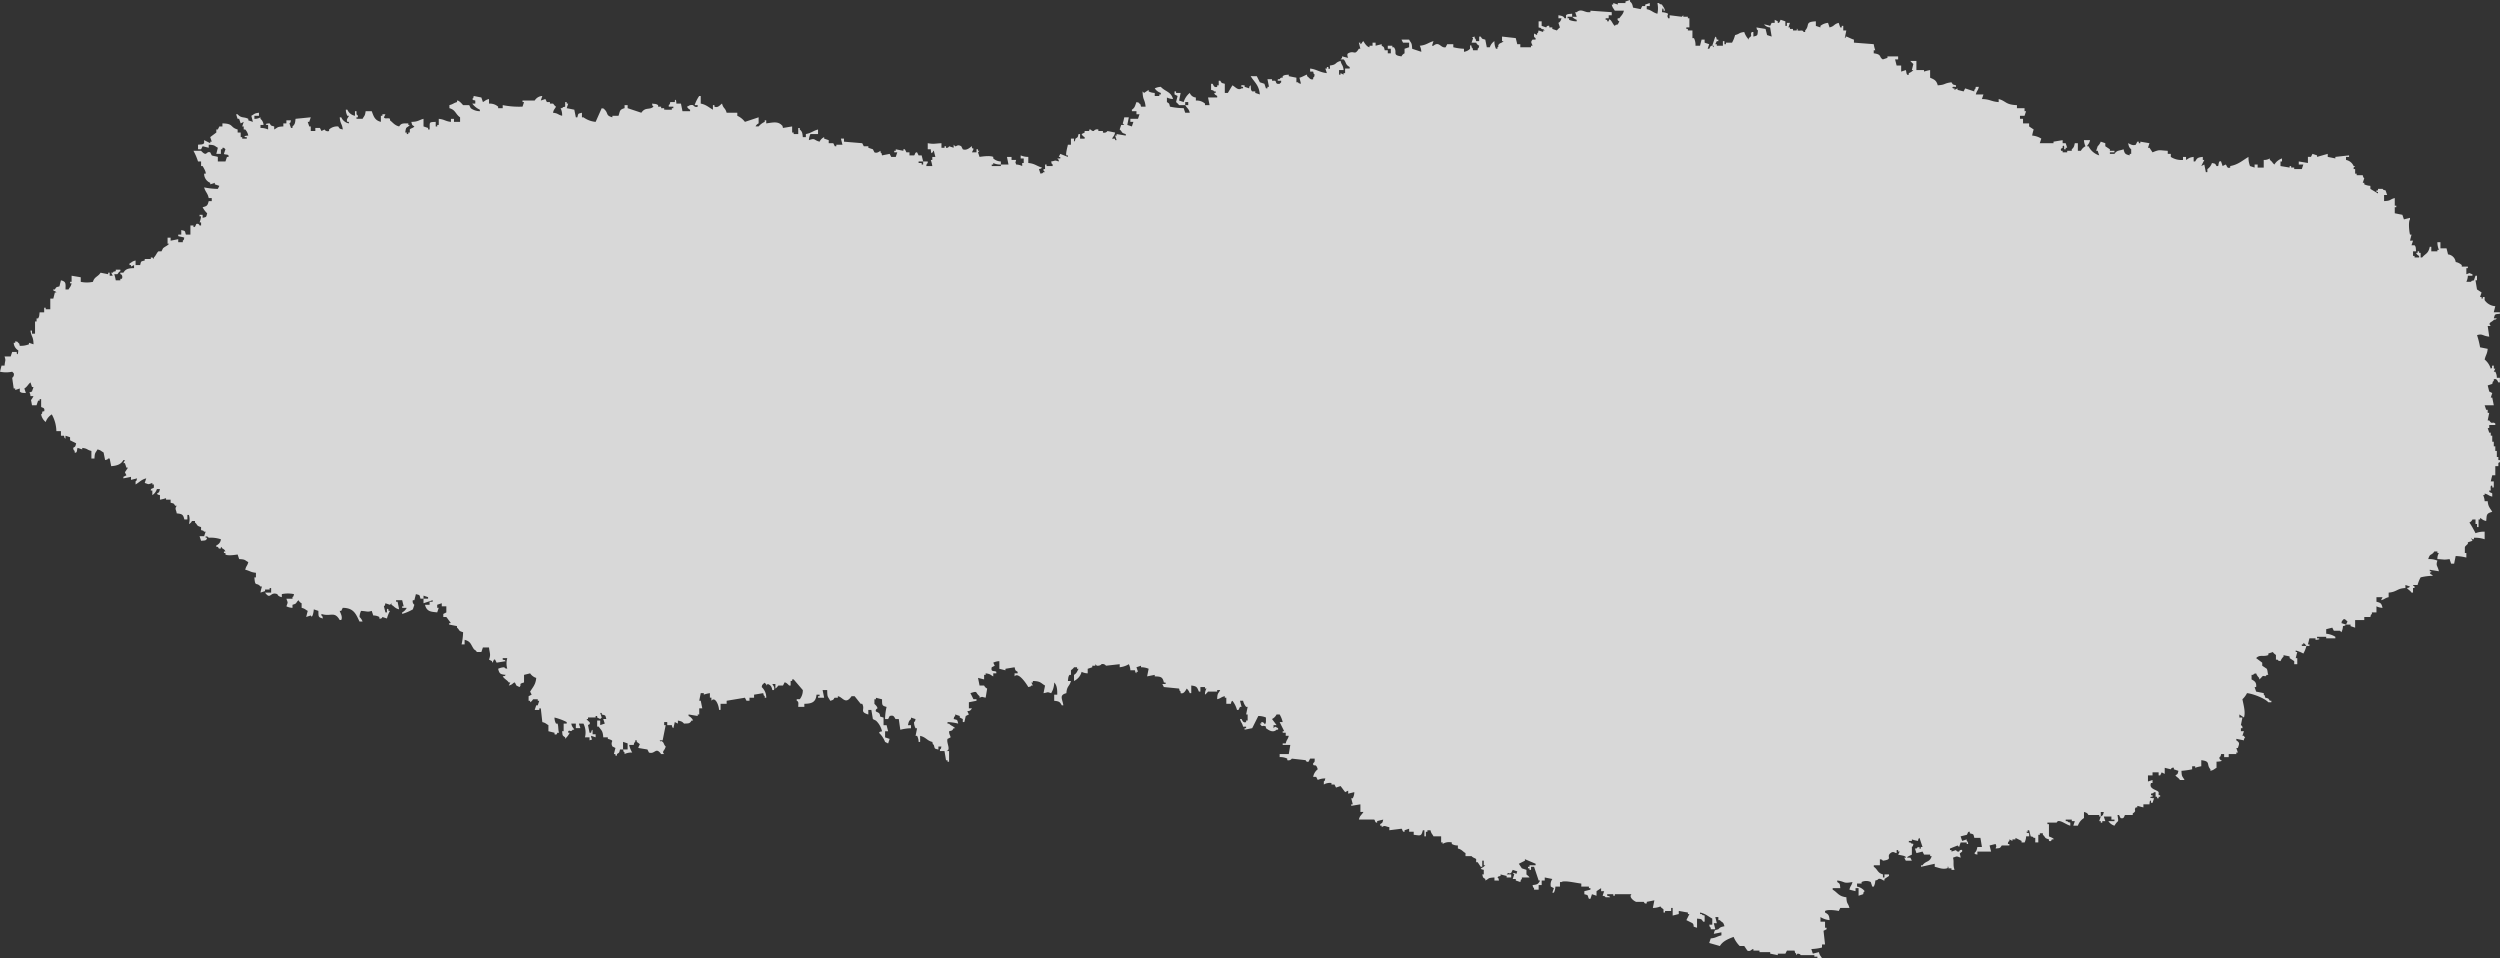 <svg xmlns="http://www.w3.org/2000/svg" xmlns:xlink="http://www.w3.org/1999/xlink" width="725.699" height="278.148" viewBox="0 0 725.699 278.148">
  <rect x="0" y="0" width="725.699" height="278.148" fill="#333333" stroke="none"/>
  <defs>
    <clipPath id="clip-path">
      <rect id="長方形_106" data-name="長方形 106" width="725.699" height="278.148" fill="none"/>
    </clipPath>
  </defs>
  <g id="グループ_202" data-name="グループ 202" opacity="0.949">
    <g id="グループ_192" data-name="グループ 192" clip-path="url(#clip-path)">
      <g id="グループ_191" data-name="グループ 191">
        <g id="グループ_190" data-name="グループ 190" clip-path="url(#clip-path)">
          <g id="グループ_189" data-name="グループ 189" opacity="0.85">
            <g id="グループ_188" data-name="グループ 188">
              <g id="グループ_187" data-name="グループ 187" clip-path="url(#clip-path)">
                <path id="パス_1457" data-name="パス 1457" d="M200.319,31.839v.441h-2.21q-.221-1.1-.443-2.21h-1.326s-.044-1.71-.441-.885v.443H194.57c-.265.883.061.38-.441.883v.443h1.326V31.4h-.441v.443H192.8V31.4h-.885v-.441h-.883v-.443c-.607-.4-.773-.321-1.769-.441.265.883-.061.38.441.885-1.21,1.086-2.334-.013-3.536,1.769l-3.98-1.328v-.885H181.3V31.4c-1.561.441-1.261.849-1.769,2.213h-1.769v.441c-1.986-.534-1.126-1.114-2.21-2.21-.5-.5,0-.189-.885-.443L172.9,35.377a7.1,7.1,0,0,1-3.536-1.328h-.443V32.723c-1.2.336-1.006.105-1.326,1.326h-.443l-.441-2.21q-1.106-.221-2.21-.443l.441-1.326H164.5v-.441h-.443v1.326c-.883.267-.38-.061-.885.441h-.441a4.557,4.557,0,0,1,.441,2.213c-1.311-.336-1.086-.717-2.652-.885.271-1.072.466-.973.883-1.769-.5-.282-.654-.735-.883-.885h-.887v-.441h-.883l-.443-.885-1.326.441.441-1.326a2.71,2.71,0,0,0-2.21,1.326h-3.536v.443h.441q-.221.662-.441,1.326a24.133,24.133,0,0,1-5.749-.443V31.4H144.6v-.441a3.718,3.718,0,0,0-2.652-.885V28.744c-1.074.271-.973.466-1.769.885-.147-.443-.294-.885-.443-1.328l-2.211-.441c-.267.883.061.38-.441.885.5.5,0,.189.885.441v.885h-.885a5.629,5.629,0,0,0,2.21,1.769v.441a4.524,4.524,0,0,1-2.654-.885q-.221-.441-.441-.885H134.43c-.078-.038-1.143-1.439-1.769-1.326v.443c-1.164.353-1.03.578-2.21.883V31.4c1.82.49,1.78,1.778,3.1,2.654v1.328h-1.769v-.885h-.885v.885c-1.7-.2-1.826-.723-3.536-.885V36.26h-.443V36.7h-.441V35.377c-2.143.082-1.664.08-1.769,2.21h-.441v-.443l-1.328-.441v-2.21c-1.42.366-1.521.859-3.536.885.284,1.046.124.828.883,1.326-.429.544-.973.466-1.326.885v.885h-.441v.441h-.443v-.441h-.441c.258-2.03.42-1.1,1.326-2.213h-.441v-.441c-1.607,0-2.026-.071-2.654.885-1.322-.324-1.74-1.051-2.654-1.769v-.441c-.647-.4-1.406.193-1.767-.443l.441-.883h-.885v.441h-.441v1.769c-1.757-.439-2.074-1.54-2.654-3.1h-1.769c-.172,1.429-.4,1.292-.885,2.213h-1.769v-.443h.443c-.151-.918-.034-.408-.443-.883V32.28h-.441v1.328a2.984,2.984,0,0,1-2.21-1.769h-.443a3.677,3.677,0,0,0,.443,1.769h.441c-.042.448-.9.929-.441,1.769h.441v.441a2.979,2.979,0,0,1-2.21-1.769h-.443c.139,1.967.681,1.776.885,3.538-1.046-.286-.828-.126-1.326-.885a3.511,3.511,0,0,0-2.654.885v.441a1.1,1.1,0,0,1-1.326-.441l-.885.441q-.221-.441-.441-.885H91.536v.885H90.21V36.7h-.443q-.221-.665-.441-1.326h.441c.149-.443.3-.885.443-1.328q-2.213.221-4.423.443c-.116,1.252-.181,1.612-.885,2.21v.441h-.441l-.441-1.326c.494-.5.187,0,.441-.885H83.135v.885H82.25V36.7c-1.906.1-1.5.273-2.654.885V36.7c-1.046-.286-.828-.124-1.326-.885,0,0-1.712.044-.885.441h.441v1.328a5.249,5.249,0,0,0-2.21-.443V36.26H76.5a2.447,2.447,0,0,0-.885-1.767v-.443a3.175,3.175,0,0,1-1.769.443v-.885h1.326v-.885c-1.427.172-1.29.4-2.21.885q.221.883.443,1.769c-.443-.149-.885-.3-1.328-.443v-.441c-1.326-.679-2.028-.092-3.1-1.326h-.441q.221.662.441,1.326h.441c.149.441.3.885.443,1.326l.885-.441q-.221.662-.443,1.326h.443v.885h.441a3.6,3.6,0,0,1,.885,1.769s-1.719.061-.885.441h.443v.443H70.309V39.8h-.441V38.472h-.885v-.885c-2.3-.653-1.084-1.71-4.421-1.769V36.7h-.885c-.147.294-.294.59-.443.885h-.441v.885q-.886.662-1.769,1.326.221.665.443,1.326h-.443v.443q-.886-.441-1.769-.885v.885c-.49.46-.851.34-1.769.441v1.326h.885c.147-.294.3-.588.443-.883l1.769.441v-.885c1.9.1,1.5.273,2.652.885q-.221.886-.441,1.769h1.326V43.335h.443v-.441H65l.441.441Q65.224,44,65,44.663c.273.364,1.6-.076,1.326.885h-.441q-.221.665-.443,1.326h-2.21V45.547c-.418-.17-1.4-.263-1.767-.443q-.224-.441-.443-.883c-1.294-.441-.853,1.477-2.654-.443H56.16a17.579,17.579,0,0,1,1.326,3.1h.885V48.2h.443c.187.313,1.063,1.727.885,2.21h-.443a2.814,2.814,0,0,0,1.769,2.654v.441l1.326-.441v.441c.443.147.885.294,1.328.443q-.221.441-.443.883a20.31,20.31,0,0,1-3.98-.441c.368,1.393,1.017,1.6,1.328,3.1h.885v.885h-.885c-.321,1.275-.475,1.467-1.769,1.769a6.1,6.1,0,0,0,1.326,1.767c-.336,1.2-.105,1.009-1.326,1.328v-.885h-.885v.441h.441a7.368,7.368,0,0,1-.441,1.769h.441v.885h-.441A.67.67,0,0,0,57.044,65c-.258.105-.248,1.1-.885.885v-.443h-.885V68.1H53.949c-.338-1.2-.105-1.006-1.328-1.326V68.1h-.883v.441c.922.261,1.091.187,1.767.443-.265.883.061.38-.441.885v.441H51.739v-.885l-2.213.443v-.885h-.885v1.769h.443c-.481.593-1.215.811-1.769,1.326q-.221.441-.441.885H45.99c-.454.338-.784,1.338-1.328,1.769v.441l-.441-.441h-.443v.441H42.01v.441c-1.2.338-1.006.107-1.328,1.328H39.356V75.616c-1.074.273-.973.469-1.769.885v.443h.441v.443c.3-.149.59-.3.887-.443v.885c-1.738.048-2.429.25-3.1,1.326h-.883V79.6c.519,0,.727.811.441,1.326h-.441v.441H33.607a13.142,13.142,0,0,0-.441-1.767h.885c.422-.387.282-.578.885-.885V78.27H33.607v.443c-.9.258-.385-.105-.885.441h-.441l.441.885h-.885v-.885H31.4V79.6q-1.106-.224-2.21-.443c-.731,1.2-1.78,1.13-2.213,2.654a8.6,8.6,0,0,1-3.536,0V80.482q-1.327-.224-2.654-.443v1.769h-.441v.441h.441c-.271,1.074-.466.973-.885,1.769h-.885c.029-1.83.177-2.263-1.326-2.654q-.221.886-.443,1.769c-1.046.286-.828.124-1.326.885h-.441c-.267.454.742.427.885.885h-.443l-.441,1.769h-.885v3.1H13.265v-.443h-.441v1.328H11.5c-.139,1-.044,1.151-.441,1.769h-.441v.885H10.17v3.536H9.285v-.885H8.844c.261,1.918.84,1.624.885,3.98L8.4,99.5v.441a6.329,6.329,0,0,1-2.652.443c-.267-.883.061-.38-.443-.885s0-.189-.885-.441V99.5H3.98a2.71,2.71,0,0,0,1.326,2.21s-.042,1.713-.441.885v-.443H3.536q-.221.665-.441,1.328H1.326c.427,1.368.151.9,0,2.654H.441L0,107.9a8.563,8.563,0,0,0,3.536,0l.443.443a1.168,1.168,0,0,1-.443,1.326q.221,1.548.443,3.1h.441v.443c.443-.147.885-.294,1.328-.443v.885c.445.464.878.366,1.767.443l-.441-1.328c.853-.508,1.055-1.181,1.769-1.767l.441,1.326h.443c-.149.441-.3.885-.443,1.326-1.307.5-.492-.069-.441,1.328h.885c-.929,1.836-.79.338-.443,2.654h1.328l.441-1.328H11.5v-.441h.443v2.21c.16.368,1.183.071.885,1.326H12.38c-.374.815.158.374-.441.885a3.658,3.658,0,0,0,1.326,2.21,4.131,4.131,0,0,1,1.769-2.21,10.246,10.246,0,0,1,1.328,4.864h1.326v1.326h.885c.265.885-.061.38.441.885v-.885c.443.149.885.3,1.328.443v.885q.883.441,1.767.885c-.284,1.046-.124.828-.885,1.326.267.883-.061.38.443.885v.441c.864.382.607-1.095.885-1.326.441.147.885.294,1.326.443v-.443c1.7.219,1.231.544,2.654.885v2.21h.885c.1-1.9.273-1.5.885-2.652,1.072.271.973.466,1.769.883q.221,1.106.441,2.21c.883-.265.38.063.885-.441h.441q.221,1.106.443,2.21c1.79-.139,2.832-.542,3.536-1.769h.443c-.147.3-.3.59-.443.887h.443q.221.662.441,1.326h.443l-.885,1.326.441.885c-.294.149-.588.294-.885.443v.441l2.21-.441v.883l1.769-.441c-.265.883.063.38-.441.885v.885c1.1-.614,1.691-1.441,3.1-1.769l-.441,1.326c1.3.452.9.477,2.21,0v.443h.441v.885c-.139.332-.985.179-.885.885h.443v1.326a3.276,3.276,0,0,0,1.326-1.769h.885c-.286,1.046-.124.828-.885,1.328.5.494,0,.189.885.441v1.326A12.064,12.064,0,0,0,48.2,144.6v.441h1.326v.885c1.049.286.83.124,1.328.885H51.3c-.656.967-.172,1.017,0,2.213,1.612.158,1.885.345,2.21,1.767h.885v-1.326h.443a4.613,4.613,0,0,1,0,2.652,1.774,1.774,0,0,0,.885-.883H56.6v.441c.925.792.277.893,1.769,1.326v.885c.885.267.382-.061.885.443H59.7c-.147.443-.3.885-.443,1.326H57.929l.441,1.328c1.128-.128,1.488.057,1.769-.885H59.7v-.443c.883.267.38-.061.885.443a9.147,9.147,0,0,1,3.536.441,2.072,2.072,0,0,1-1.326,1.769v.441h.441c.324.292.019.622.885.443v-.443c.582.231-.04.046.443.443.561.37.542.286.883.885H65v.441h.441v.443c.756.473,3.156.044,3.538,0l.441,1.326c1.906.1,1.5.273,2.654.885-.3,1.2-.6,1-.885,2.21,1.349.3,1.53.744,3.1.885V167.6h-.443c.212,2.977.542,1.233,1.769,2.652h.441a9.533,9.533,0,0,0-.441,1.769c.441-.147.885-.294,1.326-.443v-.441h1.328v-.443h.441v1.328H76.943c1.647,2.257,1.444-.389,3.538.441.128.053.071.618,1.326.885v-.885a8.647,8.647,0,0,1,3.538,0c-.267.885.061.38-.443.885v.443H83.135c.45,1.3.475.9,0,2.21a4.3,4.3,0,0,0,1.767.441v-.883c1.519-.429.826-.567,1.769-1.328a1.762,1.762,0,0,0,.885.885v1.326c1.074.273.973.469,1.769.885q-.221.886-.443,1.769l1.328-.441c.427,1.088.834-.939.885-1.769l1.326.441c.044,1.689-.088,1.847,1.326,2.211-.265-.883.063-.378-.441-.883v-.443c2.685.918,3.749-.948,5.306,1.769h.443c.521-.931-.359-2.236-.443-2.654h.443q.221-.441.441-.885c3.246.013,3.849,1.874,4.864,3.982h.885a3.409,3.409,0,0,0-.885-1.328,4.672,4.672,0,0,1,.443-1.769c1.874.1,1.792.414,3.1,0l.441,1.328a3.669,3.669,0,0,1,1.769.441v.441a.65.65,0,0,0,.885-.441c.443.147.885.3,1.326.441a9.119,9.119,0,0,1,.885-2.211h-.441v-.441c-.693-.618-.366.817-.443.885h-.441L111.437,176c.494-.5.187,0,.441-.885.441.147.885.294,1.326.443l.443-.443v.443c.922.551.969,1.006,2.21,1.326q-.221-1.106-.443-2.21h-.441v-.443h1.769l.441,1.769h-.441v.441h1.326a2.97,2.97,0,0,1-1.326,1.328v.441a14.115,14.115,0,0,0,3.1-1.326q.221-.665.441-1.326a1.2,1.2,0,0,1-.441-1.328h.441q.224-.882.443-1.769c1.2.338,1.006.105,1.326,1.328h.885V172.9l1.328.441v.443h-1.328v1.326l2.654-.885v.443H124.7v.885h-1.326c.479,2.12,1.988,2.023,3.536,2.21.147-.443.3-.885.443-1.328h-.443v-.883c.443-.149.885-.3,1.328-.443V176h1.326v1.769l-.885.441v.885h.885q.662.886,1.326,1.769s-.9.011-.441.441l2.21.443v.441c.918.8.282.9,1.769,1.328a17.583,17.583,0,0,1-.443,3.536h.885v-1.326c1.8.456,1.752,1.328,2.654,2.654.206.3.586.3.885.883h1.326q.224-.662.443-1.326h1.769c.191,1.8.59,1.948,0,3.538l.883.441v.441c.548-.3.338-1.105.885-.883q.224.441.443.883c.885-.145,1.769-.294,2.652-.441-.5-.5.006-.187-.883-.441v-.443h1.326a5.507,5.507,0,0,0,0,3.1c-.883-.267-.38.061-.885-.443a4.672,4.672,0,0,0-1.769.443c.351,1.406.582,1.624,2.21,1.767-.5.5.006.189-.883.443.532.8,1.21.994,1.767,1.767h.443c-.147.3-.294.59-.443.887,1.189-.256,1.16-.847,1.769-.887.147.3.3.59.443.887.294.145.588.294.885.441.809-.767-.49-.851,1.326-1.328V195.9l1.769-.441a3.276,3.276,0,0,0,1.769,1.326c-.137,1.925-1.034,2.742-1.769,3.98l.441.885-.885.441v1.328h.443v.441c.565-.364.483-.376.885-.885H156.1v.443h.443c-.149.441-.3.885-.443,1.326h-.441c-.149.443-.3.885-.443,1.328h1.328v-.443h.441q.221,1.992.441,3.98c1.074.273.973.466,1.769.885v1.769l1.769.441v.443c.82.279.628-.258.885-.443h.441c-.309-.75-.149-1.952-.441-2.652H161.4a3.659,3.659,0,0,1-.441-1.769A16.2,16.2,0,0,1,164.5,209.6v.443h-.885v2.21h-.443c.151,1.32.04,1.215.885,1.769v.441a6.137,6.137,0,0,0,1.326-1.769h-.441v-.441c.618-.473.582.439,1.326-.441h.443c-.424-.792-.639-.687-.885-1.769h1.326v1.326h1.328c-.147-.443-.3-.885-.443-1.326h1.328a5.759,5.759,0,0,1,.441,3.98h1.326v.885c1.307-.5.494.069.443-1.328.441.149.885.294,1.326.443v-.885h-.885v-1.326c-.494.5-.189-.006-.441.883h-.443l-.441-2.21c.168-.225.763-.095.441-.885a4.2,4.2,0,0,1-.883-.885h.441v-.441h2.21v-.441h.443v.441l.883.441.443-.441c-.147-.441-.294-.885-.443-1.326h.443v.441c1.2.336,1.006.105,1.326,1.326h-.885c.149.443.3.885.443,1.328l-1.328.441v-1.326h-.883v1.767h.441c.777,1.133,1.206,1.139,1.326,3.1h1.328v.441c2.383.714.525.527,1.326,2.21.294.149.59.3.885.443q-.221.883-.443,1.769h.443v.441h.441v-.441c.744-.5.618-.269.885-1.328h.885v-2.211l1.328.441v1.769h-1.328c.267.885-.061.38.443.885v.443a4.539,4.539,0,0,1,2.21-.443,7.824,7.824,0,0,1-.885-2.21h1.326c.267-.883-.061-.38.443-.885v-.441h.441v.441c1.33.973.828.4.443,1.769l2.652.441q.224.444.443.885c1.784.626,1.942-1.784,3.536.443h.885c-.819-.794.179-.925.443-2.213-.544-.429-.466-.973-.885-1.326-.756-.639-.275.336-.885-.441h.885q.441-2.213.885-4.423H192.8V209.6h.885v.885h1.328c.265.883-.061.38.441.885.124-.286.347-1.6.443-1.769q.441.224.883.443v-.885c.962.208,1.254.282,1.769.885,1.488-.055,1.62.017,2.213-.885h.441a2.713,2.713,0,0,0-1.326-1.326v-.443q1.327.221,2.652.443v-.443h.443v-1.769h.885q-.221-1.106-.443-2.21h-.441q.221-1.106.441-2.21h.885v.441a9.656,9.656,0,0,1,1.769-.441v1.326h.441v.885c1.051-1.307,2.143,1.156,2.213,2.654h.441V204.3h1.769v-.885l5.306-.885c.149.294.3.59.443.885h.885v-.885h1.326v-.885l2.654-.441c.265.883-.061.38.441.883v.443h.443a4.152,4.152,0,0,0-1.328-3.1c.267-.883-.061-.38.443-.885.513-.555.111-.37.885,0v.443l.441-.443c.874.349,1.1.719,1.326,1.769h.443c.4-.79-.307-1.385-.443-1.769h.885v1.326c.414-.229.784-.826.885-.883h1.328l.441-.887c.424-.095,1.116.664,1.326.887h.443v-1.328h.441v-.443h.443q1.327,1.551,2.654,3.1a4.133,4.133,0,0,1-.885,2.652h-.885v.443c.681.282.437.893.441,1.769h1.769V204.3c2.25-.032,3.343-.523,3.536-2.654h.885v.441h-.441v.443h1.769q-.221-1.106-.443-2.21h1.328c.044,2.3.158,1.725.885,3.1,1.359-.319.908-.681,1.326-.885h.885v-.443c1.414.189,2.171,2.639,3.98,0h.885l1.769,2.213h.441c.935,1.744-.906,2.261,1.769,3.1v-1.326h.885q.221,1.327.441,2.652c.294.149.59.294.885.443a6.117,6.117,0,0,1,1.769,3.1c-.883.267-.38-.061-.885.441a7.115,7.115,0,0,1,1.769,2.654l.885.441q.221-.662.441-1.326l-1.326-.441v-1.769h.885c-.147-.59-.3-1.179-.443-1.769h-.885v-2.21c-1.788-.527-.529-.149-1.326-1.326-.294-.149-.59-.3-.885-.443-.269-.622.441-.885.441-.885.021-.5-.614-1.057-.883-1.326v-1.328h.441v-.441l1.769.441c.044,1.689-.088,1.847,1.326,2.213a15.181,15.181,0,0,0-.441,3.536h.885l.441-.883c1.448-.494,1.389.712,1.769.883h.885c.147,1.034.294,2.063.441,3.1a13.021,13.021,0,0,1,3.1-.443v-.885h-.883c.208-.962.282-1.252.883-1.769v-.441l1.328.441c-.267.883.061.382-.443.885a3.667,3.667,0,0,0,.443,1.769h.441l-.441,2.211h.441a3.637,3.637,0,0,1,.443,1.769h.441v-1.769c1.746.408,1.931,1.357,3.538,1.769.265.883-.061.38.441.885.338,1.2.105,1.006,1.328,1.326v-.885h.885c-.267.885.061.38-.443.885v.443h1.326q.224,1.327.443,2.654h.441v.441h.443v-3.1h-.885c1.626-.25.011-2.347.441-3.538l.885-.441c-.069-.632-.427-.733-.441-1.769,1.046-.286.828-.124,1.326-.885h.443c-.544-.639-1.219-.691-1.769-1.326h-.443V209.6a15.37,15.37,0,0,1,3.1.443c-.338-1.2-.105-1.009-1.328-1.328.267-.883-.061-.38.443-.883v-.443c.441.147.885.294,1.326.443v.441l.885.441v.885h.441c.132-.313.326-1.549.443-1.767q.441-.224.883-.443c-.145-.3-.294-.59-.441-.885.256-.29.651.216,1.328-.885h-.887v-1.769l2.213-.441v-.443h-.885l-.885-1.767c2.32-.742,1.246-.25,2.654.883v.443c1-.366.469-.248,1.769,0l.441-2.654a1.766,1.766,0,0,1-.885-.883h-1.326q-.221-1.106-.443-2.213c.59.147,1.179.3,1.769.441V195.9h.443v-.441c1.427.17,1.29.4,2.21.885v-.885h.885v-.443c-.527-.452-1.683.229-1.328-1.326l.885-.441-.441-.887a4.367,4.367,0,0,1,1.769-.441v2.213c.588.145,1.179.294,1.769.441v-.441q1.324-.224,2.652-.443c.286,1.046.124.828.885,1.326v.443h-.885v.885c1.082-1.446,3.509,2.219,3.98,3.1.883-.267.38.061.885-.441h.443c-.149-.3-.3-.59-.443-.887h.443v-.441c2.271.048,2.238.572,3.536,1.328q-.221,1.1-.441,2.21c1.538-.246.828-.448,2.211,0a5.947,5.947,0,0,0,.885-3.1c.784.754.91,1.956.885,3.538h-.885v1.769c1.492.16,1.643.324,2.211,1.326h.443c-.263-1.87-1.307-2.969.883-3.536.151-2.177.891-1.881,1.328-3.538h-.885c.126-1.006.059-1.147.443-1.769h.441v-1.326c.057-.105.653-.448.885-.885h.885v.443h.441c-.45.8-.53,1.286-1.326,1.767v1.769a4.023,4.023,0,0,0,2.21-2.654,4.305,4.305,0,0,0,1.769.443v-1.326c.441-.149.885-.3,1.326-.443v-.441h.885V192.8l.441.443c1.074.074,1.328-.443,1.328-.443a1.2,1.2,0,0,1,1.326.443q1.992-.224,3.98-.443v.885a6.466,6.466,0,0,0,2.654-.885,4.309,4.309,0,0,1,.441,1.769h1.328c.265.883-.061.38.441.885v-.443h.443q-.224-.662-.443-1.326l1.328-.441v.441a5.6,5.6,0,0,1,2.21.443q-.221,1.1-.443,2.21,1.106-.224,2.213-.443v.443c1.868.042,2.3.219,2.652,1.767.174.046.786-.08.443.443H337.4q.221.441.441.885l4.423.441c.267.885-.061.382.441.885v.443c.956.347,1.523-.872,1.769-1.328a3.319,3.319,0,0,1,.885,1.328h.441v-2.21c1.683.189,1.683.54,2.213,1.767h.441v-1.326h1.328v.441h.441a3.159,3.159,0,0,0-.441,1.769,4.293,4.293,0,0,0,.883-.885h2.654v-.441h.885c-.6,1.137-.815.754-.885,2.652,1.2-.3,1-.6,2.213-.885v.443h.441V204.3H357.3c.267-.883-.061-.382.443-.885a7.317,7.317,0,0,1,1.326,2.654h.441q.224-.444.443-.885h.441q-.221-.886-.441-1.769h.885a4.2,4.2,0,0,0,.885,1.769h.441l-.441,2.21h.441v1.769h-.441v.441c-.925.328-1.065-.494-1.328-.885h-.441c.3,1.206.6,1,.885,2.21h.885v.443h-.443v.443q1.106-.224,2.211-.443.886-1.768,1.769-3.536a5.6,5.6,0,0,1,2.213.441V209.6s-.227,1.03-.443.443a.97.97,0,0,0-.885-.443v.443H365.7c.893,1.4.63.2,1.769.883v.443c.78.559,2.024,1.469,3.1.443h.441v-.443l-.885-.443-.441.443v-.885h.885q-.665-.883-1.328-1.769a2.97,2.97,0,0,0,1.328-1.326h.885a7.824,7.824,0,0,1,.885,2.21h-.885q.662,1.327,1.326,2.654h-.441v.441h.883v.885h.885c-.3,1.2-.6,1-.885,2.21h-.883v.443h2.211q-.221,1.327-.443,2.654h-2.652v.885a4.565,4.565,0,0,1,2.21.441v.443a1.173,1.173,0,0,0,1.326-.443q1.992.221,3.98.443c.1.019.141.656.885.441.147-.294.294-.59.443-.885h1.326c-.017.941.067.91-.441,1.326v.443c.349.525.817-.479,1.326,1.326a3.589,3.589,0,0,0-1.326,2.21h.883c.149.3.3.59.443.887a5.409,5.409,0,0,1,2.211-.443c-.267.883.061.38-.441.885v.885a3.441,3.441,0,0,1,2.211-.443v.443h.885q.221.441.441.885l1.328-.443q.662.886,1.326,1.769c.294-.147.59-.294.885-.443v.885l1.769-.441a3.534,3.534,0,0,1-.443,1.769h-.441q.221.883.441,1.769h-.441v.441l2.654-.441v2.21h.883c-.538.933-1.017.958-1.326,2.211h4.423c.328.122.181.983.885.885v-.441q.882-.224,1.767-.443c-.284,1.046-.124.828-.885,1.328v.441h.443v.441c.967-.656,1.017-.172,2.21,0V241l3.538-.441c.3.105.2,1.03.885.885V241l1.326-.441v.885h1.326v.883c1.82.16,2.189.63,2.654-1.326h.443v1.769h.441v-1.326h.441V241h.885c.273,1.074.469.973.885,1.769h2.213v1.769h.441v.443a3.5,3.5,0,0,1,2.654-.443v.443a3.3,3.3,0,0,0,1.767.441v.885c1.25.33,1.271.79,2.213,1.326v.885h1.767c.441.548,1.059.54,1.328.885v.885h.441c.3.441.59.885.885,1.326h.441v-1.769h.443v1.328h.443a3.356,3.356,0,0,1-1.328.885c.5.494,0,.189.885.441v1.326h-.443c.286,1.048.124.83.887,1.326v.443c1.317-.6.494-.75,2.652-.885v.885h1.326c-.265-.883.063-.38-.441-.885.5-.5,0-.189.885-.441v-.443c.59.149,1.179.3,1.769.443v.441h1.326v-.885h-1.326c.826-.887.412.042,1.326-.441.147-.294.294-.59.443-.885l1.326.441c-.5,1.307.071.494-1.326.443l.441.441q-.221.665-.441,1.326H440v.443c.441.147.883.3,1.326.443.265-.885-.061-.382.441-.887v-.441h2.213c-.248-.462-.8-.738-.885-.885V252.5l-1.328-.441c-.294-.443-.588-.885-.885-1.328q.886-.441,1.769-.885V249.4l3.1,1.326v.443h-1.767v.441h-.443v.443h.443v.441h.441v-.885h.885q.662,1.989,1.326,3.98h.443c-.586.985-.706,1.183-2.21,1.326.265.885-.063.382.441.887v.441h1.326V256.92h.885v-1.326h.885v-.885l2.211.441a2.792,2.792,0,0,0-.441,2.213l.885.443c-.147.441-.3.883-.443,1.326h.443a4.309,4.309,0,0,0,.441-1.769h1.328v-1.326h.441c.788-.563,4.2.279,5.749.441v.885h2.21v.443h.441v.441l-1.767.441v.885c1.341.361.8.179,1.326,1.326h.441q.224-.662.443-1.326c.443.149.885.294,1.326.443V258.69l1.328-.883v.883h.885c-.149.443-.3.885-.443,1.328.883.265.382-.063.885.441h1.326c-.5-.5.006-.189-.885-.441v-.443h1.769v.443h.443v-.443H473.6c-.87.765.561,1.906,1.326,2.21h2.213c.158.046.1.668.883.443v-.443c.738-.145,1.475-.294,2.21-.441l-.441,2.211a5.629,5.629,0,0,0,2.21-.441c.307.555.551.479.887.885v.885h.441v-.443H485.1v-.885h.441v2.21l1.769-.441v-.885q1.327.221,2.654.443v.441h.441q-.441.886-.885,1.769l1.769.883c.864,1-.479.817,1.326,1.328v-2.654c1.32.151,1.215.042,1.769.885h.441v-1.769c-.883-.265-.38.063-.883-.441H493.5v-.441c1.593.349,2.337,1.122,3.538,1.767v1.769h-.885c.267.885-.061.38.441.885v.441h1.328c-.149-.588-.294-1.179-.443-1.769h.885q-.221-.882-.441-1.767h.883v.885h.443c.79.922.893.275,1.326,1.769-.962.208-1.252.282-1.769.883-1.2.338-1.007.105-1.326,1.328l2.21-.441v.883c-1.349.3-1.528.746-3.1.885q-.221.665-.441,1.326,1.548.444,3.1.885c.822-1.4,2.374-2.042,3.98-2.652A8.276,8.276,0,0,0,505,274.608h1.326c.3.443.59.885.885,1.328.964.433,1.24-.519,1.769-.443v.443h1.769v.443h3.1v.441l2.21.441v-.441h2.211q.224-.444.443-.885h2.211c.267.883-.061.38.443.885v.441l.441-.441c.859.061.885.441.885.441h3.98v.443h.885v.441h1.326c-.42-.792-.63-.687-.885-1.767-.588.145-1.179.294-1.769.441q-.221-.662-.441-1.328a15.189,15.189,0,0,0,3.1-.441v-.885h.885l-.441-3.98.883-.443V269.3h-.441v-1.769h-1.326v-1.326a5.875,5.875,0,0,0,2.652.885c-.16-1.492-.321-1.643-1.326-2.21v-.443c.889-.551,3.547-.111,3.98,0q.221-.441.443-.885h2.652c-.412-1.6-.788-.943-.885-3.1-2.286-.248-2.486-1.332-3.98-2.21v-.441h2.213c-.151-1.322-.042-1.215-.885-1.769v-.443c2.509.338,1.549.967,4.421.443-.3,1.2-.6,1-.885,2.211l1.769.441v-.883h.885v2.21c.443-.149.885-.294,1.326-.443.267-.883-.061-.38.443-.885a3.588,3.588,0,0,0-2.213-1.326v-.885h1.328v-.441a3.053,3.053,0,0,1,2.654,0q.221.662.441,1.326h.441a4.272,4.272,0,0,0,.443-1.769c.773-.126.885-.443.885-.443.876-.244,1.446.595,1.769.443v-.443l1.326-.883v-.443h-1.326v.885h-.443v-.885c-1.635-.445-1.473-1.427-2.654-2.21v-.441h1.769V249.4c.885.265.38-.061.885.441,3.1-.41.819-1.122,2.213-2.21.878-.687,1.217.04,1.767,0v-.885h.443v.443h.441l-.441.883c.256.137,2.484.326,2.211.885h-.441q.221.444.441.885h1.769c-.149-.294-.294-.588-.443-.885h-.883c-.321-.208,1.3-.828,1.326-.885v-2.21c.05-.143.258.086.441-.883-.883-.267-.38.061-.885-.443h-.441V244.1h.885v-.441a9.664,9.664,0,0,0,1.767.441c.267-.883-.061-.38.443-.883l.885,2.652h-.443c-.191.168.109.74-.441.443v-.443c-.918.149-.408.034-.885.443h-.441l.441,1.326,1.769-.441.441.883h1.769v.443h.443c-.553,1.881-1.7,1.25-2.654,2.654h-.443v.441q1.992-.444,3.982-.885v.885c1,.166,2.089.817,3.536.443.605-.158-.164-.6.443-.443v.443h.885v.441h.883c-.525-1.473-.082-2.307-.441-3.538,1.3-.45.906-.475,2.211,0-.128-1.431-.658-.96.443-1.767v-.443a.632.632,0,0,0-.885.443c-.752.105-.885-.443-.885-.443q-.665.221-1.326.443v-.443h-.443v-.441q1.106-.444,2.21-.885l.443.441q.221-.662.441-1.326h1.769v.443h.443c-.267-.885.061-.382-.443-.887v-.441l-1.326.441c-.147-.441-.3-.883-.443-1.326.59-.147,1.179-.294,1.769-.443.3-.156.208-1.034.885-.883v.441c1.2.338,1.006.105,1.326,1.328h1.769c.147.883.294,1.769.441,2.652h-1.326c-.208.962-.284,1.254-.885,1.769.5.5,0,.189.885.441v-.883h3.98q-.221-.886-.441-1.769c.588-.147,1.179-.3,1.769-.441.338,1.282.242.095,0,1.326,1.32-.151,1.212-.04,1.767-.885h2.211v-.441h-.441c.151-.918.034-.41.441-.887v-.441l.887.441v-.441h.882v-.441l1.769.883v.443h.885a4.275,4.275,0,0,0,.441-1.769h.885v-.885c-.883-.267-.38.061-.885-.441h.443V241h.441c.149.59.3,1.179.443,1.769.883.267.38-.061.885.443h.441v1.326h.885v-2.213h.443v-.441H593v.441c.922.792.275.9,1.767,1.328v.441c.82.282.628-.256.885-.441h.441c.315-.3-1.267-.771-1.326-.885v-3.536h-.441v-.443h2.654c.109-.025.143-.576.885-.441.967.174,2.04,1.065,3.1,1.326v-.885c-.883-.267-.382.061-.885-.441h-.443v-.443H601.4v.443h.885c-.147.441-.294.885-.443,1.326h1.328a4.106,4.106,0,0,1,1.769-2.21V235.7c1.267.3,1.112.794,1.326.883h3.1v.443h.443V235.7h.885c-.286,1.046-.124.828-.885,1.326-.147.443-.3.885-.443,1.328h.443v.441h.441v-.441h.885c-.147-.443-.3-.885-.441-1.328H612.9v.885h.885v.443h-1.769a3.286,3.286,0,0,0,1.769,1.326c1.141-2,1.271-.443.885-3.1h.441c.147.3.3.59.443.887,1.193.351,1.019-.763,1.326-.887h2.211v-.441c1.349-.908.187-.809.885-1.769h.441v-.441l1.769.441v-.883h1.769s.063-1.721.443-.885v.441h.441c.147-.441.294-.885.443-1.326,0,0-1.721-.063-.885-.443h.441v-.441h-.441v-.443c.883-.265.38.061.885-.441h.441v1.326h.441v.443h.443v-.443h.441v-.441h-.441v-.885c-.443-.746-2.961-.859-2.211-2.654h.441v-.883l-1.326.441v-1.769h1.326V224.2h1.769v.885h.441q.224-.441.443-.885c.294.147.588.3.885.443v-1.769l1.769.441a.7.7,0,0,1,.882-.441v.441c.443.147.885.3,1.328.441-.286,1.049-.124.83-.885,1.328.462.578.9.656,1.326,1.328h1.326c-.6-1.139-.815-.756-.885-2.656a24.712,24.712,0,0,0,3.1-.441v-.885h.885v.443a9.424,9.424,0,0,1,1.767-.443v-1.767c2.845.338,1.376,1.212,2.654,2.652v.441c1.074-.271.973-.464,1.769-.883V221.1s2.1-.063,1.326-.441a.684.684,0,0,1-.441-.885c.029-.088.319.027.441-.885h.885v.885h1.326v-.885h2.213v-.443h.441l-.441-1.326h.441c.464-1.3.578-1.528-.441-2.21v-.443q1.1.221,2.211.443v-.443c.588-.572.3-.053,0-.885h-.441l.441-1.326h-.885v-.885h.443a.772.772,0,0,0-.443-.885c.147-.735.294-1.475.443-2.21h-.885v-.885l1.326.885c.506-1.5-.09-3.482-.441-5.308a5.873,5.873,0,0,0,1.326-1.767c1.849.191,5.245,1.559,6.19,2.652h.885v-.441h-.441c-.506-.744-.269-.616-1.328-.885-.265-.883.063-.38-.441-.885V201.2q-1.106-.224-2.21-.443c-.147-.441-.3-.885-.443-1.326h.443c.172-1.429-.536-1.759-1.328-2.213V195.9h.443c.5-.5,0-.189.885-.441a3.4,3.4,0,0,0,.885,1.326v.441a3.417,3.417,0,0,0,.885-.883c1.04-.462.494.475,1.326-.443h.441c-.252-.536-.158-1.172-.441-1.767l-1.326-.885v-.887q-.886-.662-1.769-1.326c1.124-1.145,1.965-.277,3.536-.885v-.441c.443-.147.885-.294,1.328-.443.25.477.792.727.883.885v1.328h.443c.5.494,0,.187.885.441a3.424,3.424,0,0,1,.885-1.326v-.443c.336.168,1.475.256,1.769.443v.441q.662.444,1.326.885v.885h.885v-1.769H666.4c.147-.588.3-1.179.443-1.769H666.4v-.441a9.1,9.1,0,0,1,2.213.885,7.821,7.821,0,0,0,.885-2.21h-1.328v-.443h.443v-.441c.565.364.485.376.885.885h.883v-.443h-.441q.221-.883.441-1.769h1.769v.443s1.721-.063.885-.443h-.441v-.441h2.654v.441H677.9v-.441a5.9,5.9,0,0,0-2.652-.885v-1.326c.588-.149,1.177-.294,1.767-.443.147.294.294.59.443.885h1.767l.443.443a4.32,4.32,0,0,0,.441-1.769c.885-.267.38.061.885-.443l-1.326-.441c.267-.883-.061-.38.441-.885.359-.622.815-.038,1.328.443-.147.294-.3.588-.443.883h1.328v.443l1.326.441v-2.21H686.3v-.885h1.769c.265-.883-.061-.38.441-.885v-.441h1.326V176a4.318,4.318,0,0,0,1.769.441c-.321-1.275-.475-1.465-1.769-1.767v-1.328h1.769q-.221.444-.441.885c1.2-.3,1-.6,2.211-.885v-1.326c2.435-.187,2.349-1.21,4.864-1.328v-.883l1.326.441c-.5.5,0,.189-.885.441.464.578.906.658,1.328,1.328h.441V170.69h.443v-.441c-.424-.46-.3.166-.443-.441h1.328a8.966,8.966,0,0,1,.883-2.21,15.092,15.092,0,0,1,3.538-.443c-.37-.557-.6-.256-.885-.885.523-.345.359.177.443-.441h-.443v-.443l2.654.443c-.4-1.763-.956-1.483-.441-3.1a6.532,6.532,0,0,0-2.656-.443c.521-1.794.9-.885,1.769-2.21h.887v.441h.441a3.158,3.158,0,0,0-.441,1.769c2.154.1,1.723.279,3.536,0q.221.665.441,1.326h.885q.221-1.106.443-2.21a15.2,15.2,0,0,1,3.1.443V160.52h-.443c.082-2.221-.265-1.519.885-2.654v-.441l1.326-.441c-.145-.3-.294-.59-.441-.885l.441.441h.443V156.1a8.432,8.432,0,0,1,3.1.441v-2.21a6.905,6.905,0,0,0-2.652.443,28.145,28.145,0,0,0-1.769-3.1,1.758,1.758,0,0,0,.883-.885h.887v1.326h.441V153h.443v-2.21h.441v-.441c.792.422.687.637,1.769.885.221-1.58-.139-2.192,1.767-2.654-.614-1.109-1.179-1.378-1.326-3.1h-.885a4.7,4.7,0,0,0-.441-1.769h.441v-.441c1.2.3,1,.6,2.21.885v-.885c-.137-.334-.983-.181-.882-.885h.441c.031-.24-.256-1.832.441-1.328v.443h.443v-1.769h-.885l.441-1.769h.885v-2.654h.885v-.883c.206-.326.611,0,.443-.887h-.443v-.883h-.441v-1.769h-.443v-1.326h-.441v-1.328h-.443V126.47h-.441v-.885h-.441q-.221-.662-.443-1.326h.443v-.885h1.767v-.441c-.95-.7-.859.458-1.767-.885h-.443q.224-1.106.443-2.21h-.443v-.885h-.441q-.224-.665-.443-1.326h2.654c-.147-.74-.294-1.475-.443-2.213h-.441l.441-1.326q-.441-.221-.882-.443c-.147-.588-.294-1.179-.443-1.767l1.326-.443c.267-.883-.061-.38.443-.885v-.441c.922-.328,1.065.494,1.326.885h.443v-1.328h-.885a3.585,3.585,0,0,0-.443-1.769h-.441c.147-.294.3-.588.441-.885h-.441v-.883h-.443c-.29.834.324.5-.441.883a5.522,5.522,0,0,0-1.769-2.652c.3-1.349.746-1.53.885-3.1q-1.106-.221-2.21-.443a25.438,25.438,0,0,0-.885-3.536c1.685-.494,1.473.208,3.539.441q-.221-1.548-.443-3.1h.885c-.969-.975.357-1.08.885-1.769.883-.265.38.061.885-.441h-.885c.366-1.307.254-1.179,1.769-1.328v-.441H723.89c.147-.59.3-1.179.441-1.769a4,4,0,0,1-3.1-1.769v-.885h-.441c-.317.479.179.519-.441.443v-.443h-.443q.221-.662.443-1.326c-.443-.294-.885-.588-1.328-.885l-.441-2.654h.441V80.039h-.441c-.147.443-.3.885-.443,1.326-.883.267-.38-.061-.885.443h-1.326a4.309,4.309,0,0,0,.441-1.769H717.7V79.6c-1.345-.414-.408-.439-1.767,0V77.828h.441v-.441H714.6v-.443a3.594,3.594,0,0,0-1.769-.885,2.5,2.5,0,0,0-2.213-2.21q-.221-.886-.441-1.769h-1.769V70.31h-.883a5.612,5.612,0,0,0,.441,2.213h-.441v.441h-1.769V71.638h-.443c-.456,2.084-1.173,1.849-2.211,3.1h-.443V73.405h-.441v-.441h-.441v.441h-.443a1.762,1.762,0,0,0,.885.885v.443H700.9V74.29h-.443V72.964h.885c-.122-.927.023-1.263-.441-1.769h-.885l.441-1.326h-.885c.147-.59.3-1.179.443-1.769h-.443c-.324-1.353-.454-3.891,0-4.423v-.441l-1.769.441-.441-1.326q-1.106-.221-2.211-.443V60.14h.441V59.7h-.441v-2.21c-1.6.412-.946.79-3.1.885V56.6h.887c-.149-.441-.3-.885-.443-1.326-.883-.267-.38.061-.885-.443h-1.326v.443h-.443v.441h.443v.443q-1.106-.665-2.211-1.328V53.95a4.73,4.73,0,0,1-1.769-.443v-.441h-.443c.147-.443.3-.885.443-1.328,0,0-.324-.1-.443-.885h-1.769v-.441h-.441V49.084h-.441v-.441l.441-.441h-.441A2.978,2.978,0,0,0,681,46.432v-.885h.885V45.1l-3.98.443v.443q-1.106-.224-2.211-.443v-.885q-1.548.441-3.1.885V45.1l-1.328-.441q-.221.441-.441.885h-.885v1.769q-1.327-.224-2.654-.443v.885h1.328q-.224.665-.443,1.326h-2.211v-.441h-.885V48.2h-.441v.441l-2.654-.441V46.873h.441v-.883a4.109,4.109,0,0,0-2.211,1.767c-.578-.462-.656-.9-1.326-1.326v-.441a3.193,3.193,0,0,1-1.769.441v2.21h-1.769v-.885h-.885v.885l-1.326-.441a6.6,6.6,0,0,1-.443-2.654c-1.679.977-2.967,2.242-5.306,2.654v.441c-1.048.387-.937-.681-1.326-.885-.294.149-.59.294-.885.443-.147-.443-.294-.885-.443-1.328-.828-.437-.651,1.179-.883,1.328h-.443c-.429-.754-.3-.672-1.326-.885a3.33,3.33,0,0,1-1.328,1.767v.885h-.441q-.221-1.1-.443-2.21c-.294.149-.588.294-.885.443q.444-.886.885-1.769h-.441v-.885c-1.492.16-1.643.324-2.211,1.326h-.443V45.547c-1.427.172-1.292.4-2.211.885v-.885h-.885v.885a5.7,5.7,0,0,1-3.536-.885v-.885h-.887v-.885c-2.616-.128-2.2-.46-4.421.443-.294-.443-.59-.887-.885-1.328h-.441l.441-1.326q-1.327-.221-2.654-.443v.443h-.441v-.443h-.443q-.221.444-.441.885c-.973.372-1.725-.271-2.211-.441.208.962.282,1.252.885,1.767v1.328H618.2V45.1c-1.275-.319-1.465-.473-1.769-1.769-1.269.485-1.881.2-2.652,1.328h-1.326v-.441h1.326v-.443h-1.326v-.443l-1.328-.883v-.885c-.441-.147-.885-.294-1.326-.443a3.432,3.432,0,0,1-.885,1.328q-.221.662-.443,1.326h.443q.221.665.441,1.326a5.164,5.164,0,0,1-3.1-2.652h-.441c.422-.792.637-.687.885-1.769h-1.769a4.7,4.7,0,0,0,.441,1.769,2.975,2.975,0,0,0-1.326,1.326h-.885v-2.21h-.885c-.208.962-.282,1.252-.885,1.767v.443h-1.326v.443h-1.326v-.443H598.3c-.279-.819.258-.628.443-.885v-.441c.693-.62.364.817.441.883h.441v-.441h.443c-.149-.441-.3-.885-.443-1.326h-.883v-.885l-2.656.441v.443h-3.978q.221-.665.441-1.326a5.876,5.876,0,0,0-2.654-.885,12.266,12.266,0,0,1,.443-1.769c-.443-.294-.885-.59-1.328-.885v-.885h-1.767V34.493h-.885v-.885h1.326q.221-.662.441-1.328h-.441V31.4H585.48v-.885c-3.377-.1-3.135-1.2-5.306-1.767v.885c-2.217-.149-2.488-.847-4.866-.885q.224-.665.443-1.326h-2.211c.3-1.206.6-1,.885-2.213h-.885c-.267.885.061.38-.443.885v.443c-.885-.3-1.767-.59-2.654-.885q-.221.441-.441.885-.882-.224-1.769-.443v-.441l-.885.441v-.441h-.441c-.62-.7.817-.366.885-.443v-.441c-1.046-.286-.83-.126-1.326-.885-2.355.313-1.586.721-3.982.885-.361-1.425-1.009-1.7-2.211-2.21V20.341a10.978,10.978,0,0,0-1.769.443v-.443h-2.211V17.687h-1.769a7.534,7.534,0,0,0,.885.885q-.221.886-.441,1.769h.441a3.29,3.29,0,0,1-1.326.885v.443c-.84.416-.635-1.139-.885-1.328l-1.328.443V19.015h-1.326q-.221-.883-.441-1.769h.885v-.885h-3.1V16.8l-1.328.441c-1.231-.674-.149-1.435-2.654-1.769v-.883h.443a9.837,9.837,0,0,1-.443-1.769l-5.747-.443V11.5c-.616-.132-2.055-.912-2.213-.885-.614.111.177.345-.441.443q.221-1.106.441-2.21h-.883V7.517h-.443V7.96h-.441c-.149-.443-.3-.885-.443-1.328-1.515.412-1.137.941-2.654,1.328l-.441-1.328a4.081,4.081,0,0,0-2.211.885V7.96l-1.326-.443V6.191c-3.33.162-1.631,1.086-3.1,2.654v.441h-.441c-.422-.777-.817-.221-1.769-.441V8.4c-.6-.164.183.4-.441.443h-.885V8.4h-.885V7.96h-.443c.147-.443.3-.885.443-1.328h-.885v.885h-.443V6.191l-1.326-.443c-.254.053-.229,1.053-.885.885V6.191l-.885-.443v.885h-.885q-.221.444-.441.885a10.11,10.11,0,0,0-1.769-.441,2.4,2.4,0,0,0,1.769.885l.441,2.652-1.326-.441c-.147-.59-.294-1.179-.443-1.769l-2.652-.441c.265.883-.061.38.441.885-.164,1.5,0,1.425-1.326,1.767V9.286h-.441c-.7.95.458.859-.887,1.769V11.5a5.983,5.983,0,0,1-1.326-2.21c-1.7.216-1.231.544-2.652.885a9.207,9.207,0,0,1-.885,2.21h-1.769v.443h-.443v-.887h-.441v1.328h-1.769v-.441h-.441l.441-.887h.441V11.5h-.441c-.267-.883.061-.38-.441-.885q-.441,1.327-.885,2.654h.441v.441l-.441-.441c-.658,0-.6.508-.885.885h-.441c.145-.443.294-.885.441-1.326l-1.328-.443V11.5h-.883c-.147.59-.3,1.181-.443,1.769h-1.326a4.415,4.415,0,0,0-.443-2.21h-.441V8.845h-1.326V8.4h-.443V7.96h.885V5.307h-.441V4.863h-1.328V4.422l-.441.441-3.538-.441v.885h-.441c-.34-1.282-.244-.095,0-1.328a4.343,4.343,0,0,0-1.769-.441s.061-1.719.443-.885V3.1h.441c-.273-1.074-.469-.973-.885-1.769-.885-.267-.38.061-.885-.443h-.443a7.241,7.241,0,0,1,0,3.1c-1.391-.368-1.6-1.017-3.1-1.326V1.768h.885V.884l-1.326.443v.441H476.7c-.147.294-.3.59-.441.885l-2.213-.441c-.208-.962-.282-1.254-.885-1.769V0c-.441.145-.885.294-1.326.441V.884h-2.211v.443L468.295.884v.443h-.441c.271,1.072.466.973.885,1.769h2.654c-.332,1.208-.74,1.332-1.328,2.21h-.441c-.309.687.439.87.441.885q-.221.441-.441.885c-.885.267-.38-.061-.885.441-.536-.429-.878-1.439-1.328-1.769-.5-.37-.347.357-.441.443h-.443V5.748h-.441V5.307h.885V4.422h.885V3.537L461.661,3.1v.441h-.441c-1.229.1-2.24-1.166-3.536,0h-.443c.147.441.294.885.443,1.326h-1.328a3.3,3.3,0,0,0,1.328.885v.443a5.636,5.636,0,0,1-2.213-.443V5.307h-.441V4.863h1.326V3.979c-.929.126-1.254-.021-1.769.443v.885h-.441c-.269-.66-.969-.738-1.769-.885v.885h.885c-.279,1.21-.849,1.233-.885,1.326.147.443.294.885.443,1.328a4.646,4.646,0,0,0-.885.885c-.443-.149-.885-.3-1.328-.443V7.96h-.883V7.517a.669.669,0,0,0-.887.443c-.441-.149-.885-.3-1.326-.443V6.191h-.885V7.96c.883.265.38-.061.885.441.883.267.38-.061.885.443h-.443v.441l-1.326-.441c-.265.883.061.38-.441.883v.443c-.294-.149-.59-.294-.885-.443,0,.9-.132.971.441,1.328V11.5h-.883c-.691.813-.219.952,0,1.769h-.443v.441h-3.1v-.883h-.885q-.221-.886-.441-1.769-1.992-.221-3.982-.443v1.326h.443c-.431.544-.975.469-1.328.887-.637.754.338.275-.441.883v.443h-.441a5.26,5.26,0,0,1-.443-2.213,3.291,3.291,0,0,0-1.326,1.769h-.885q-.221-1.1-.441-2.21c-1.049-.286-.83-.124-1.328-.885h-.441v1.326H428.5c-.267-.883.061-.38-.443-.883v-.443c-.593.191-1.009.183-.441.443q-.221.662-.443,1.326H428.5a1.754,1.754,0,0,0,.885.885c-.267.883.061.38-.443.885v.443h-1.326c-.267-.885.061-.382-.443-.887-.013-.034.019-.866-.441-.441v.885a3.032,3.032,0,0,1-1.769.885v-.885a15.2,15.2,0,0,1-3.1-.443v-.883h-1.769l-.441.883c-1.435.368-1.864-1.874-3.538-.441h-.441q.221-.662.441-1.328c-1.534.406-2.057,1.17-3.98,1.328a4.349,4.349,0,0,1,.443,1.769l-2.654-.885c-.1-1.906-.273-1.5-.885-2.654h-2.211q.221.444.441.885h1.769v1.326c-.443.147-.885.3-1.326.443v1.326a1.762,1.762,0,0,0-.885.885c-2.9-.387-1.013-1.133-2.213-2.654h-.441v-.441h-1.328v.885h.885v1.326h-.885v-.883h-.883c-.286-1.049-.124-.83-.885-1.328v-.441l-1.769.441v-.885h-.885v.885h-.885v.441c-.712-.044-1.473-1.225-1.769-1.769-.555.37-.256.605-.883.887v-.443h-.443c.147.59.294,1.179.443,1.769h-.443c-1.313,2.135-1.248.336-3.1,1.326-.523.282,0,1.328,0,1.328-.59-.149-1.179-.294-1.769-.443V16.8l-.441.441h.883c.851.817.37,1.444,1.769,2.21V19.9h-1.326v1.326h-.443v.443q-.441-.224-.883-.443v.443H388.7V20.341h1.326c-.216-1.7-.542-1.231-.883-2.654-1.8.5-.96,1.078-3.1,1.328-.067.248.29,1.317-.441.885v-.443h-.441V19.9h-.443c.147.441.3.885.443,1.326C383.031,21,382.22,20.114,380.3,19.9v.885h.885c.265.883-.063.38.441.885-.265.883.061.38-.441.885v.441c-.883.294-1.25-.626-1.769-.885v-.441c-.237-.042-1.511.763-2.213.885.149.588.3,1.179.443,1.767-.883-.265-.38.061-.885-.441h-.441V22.553q-1.106-.224-2.213-.443v-.441c-.981.105-1.185.029-1.767.441v.443h-.443c-.527.336-.053-.048-.441.441h-.443c-.618.693.817.366.885.441v.443l-.441.441c-1.324.214-.857-.632-1.328-.885h-.885v-.441h-1.326q.221,1.106.443,2.21h-.443v.443h-.441c-.149-.443-.3-.885-.443-1.328l-1.326-.441q-.444-.886-.885-1.769H363.05c1.038,1.742,2.427,2.572,2.654,5.308-.443-.149-.885-.3-1.328-.443v-.441h-.885c-.481-.4-.351-.914-.441-1.769-.651.437-.321.807-.441.885l-1.328-.443v-.441c-.248.067-1.317-.29-.885.441h.443v.443H360.4c-.985.7-1.677-.315-2.652-.885l-1.328,2.21h-.883V24.321c-1.049-.286-.83-.124-1.328-.885h-.441v1.328h-.443v.441c-.922.328-1.063-.494-1.326-.885h-.443V26.09c.885.267.38-.061.885.443h.443v.441h-.443c.256.656.368.519.885.885V28.3h-2.654q.224,1.106.443,2.21h-1.326V30.07a3.724,3.724,0,0,0-2.654-.885V28.3a2.066,2.066,0,0,1-1.769-1.326,5.348,5.348,0,0,0-1.769,2.654c-.441-.147-.885-.294-1.326-.443l.441-2.21h-1.326v-.441h-.443v.885l.885.441q-.221.883-.441,1.769a6.736,6.736,0,0,1,.885.883h1.769v-.883h.883v.883h-.883c.538.935,1.017.958,1.326,2.213h-1.326c-.149-.443-.3-.885-.443-1.328a20.15,20.15,0,0,1-3.98-.441c-.286-1.046-.124-.828-.885-1.326V28.3a4.306,4.306,0,0,0,1.769.443c-.567-2.166-2.3-2.156-3.538-3.538a4.649,4.649,0,0,0-1.767.443,3.271,3.271,0,0,0,1.767,1.326v.443h-.441v.441h-1.326v-.885a4.038,4.038,0,0,1-1.769-.441V26.09c-.443.294-.885.588-1.328.885l-.441-.441c.113,2.847.622,1.986.885,4.421h-1.326c-.267-.883.061-.38-.443-.885s0-.189-.885-.441c-.431,1.053-.387,1.584-1.326,2.21v.441h1.326v.887h.885q-.221.662-.441,1.326h-2.213v.885H329q-.221.662-.441,1.326-.665-.221-1.326-.443.221-1.1.441-2.21h-1.328a12.92,12.92,0,0,1-.441,1.769l.441.441h-.883c-.147.443-.294.885-.443,1.328.943.75.244.914,1.769,1.326v.443l-2.654-.443v.443h-.441l.441,1.326h-.441v-.441h-.885c.422-.794.63-.689.885-1.769l-2.21-.443a1.175,1.175,0,0,1-1.328.443v-.443H318.83v-.441a1.194,1.194,0,0,0-1.326.441.924.924,0,0,1-.885-.441h-.443v.441H314.85v.443l-.885.441a1.754,1.754,0,0,0,.885.885v.443h-1.328V38.914h-.441c-.286,1.046-.124.828-.885,1.328-.265.883.061.38-.441.883v-.883h-.885v1.767h-.885c-.1.563-.7,2.631-.443,3.1h.443v.443q-1.106-.444-2.211-.885c-.147.294-.3.588-.443.885h.443v.443h-.885l.441.441v.441c-1.391-.433-.662-.242-2.211,0,.267.885-.061.382.441.885V48.2H303.8v-.443h-.443v1.326h-.441v.443l.441.441h-.441c-.5.5,0,.189-.885.443-.147-.443-.3-.885-.443-1.328.885-.265.382.063.885-.441-1.534-.4-2.057-1.17-3.98-1.326V45.547a5.6,5.6,0,0,1-2.211-.443v.887h.885v1.326h-.443V48.2a4.3,4.3,0,0,0-1.767-.443c-.34-1.282-.244-.095,0-1.326h-1.328v-.885H292.3l.441,2.21h-2.21V48.2h-2.654v-.443h.443v-.441a4.542,4.542,0,0,0,2.211.441v-.885a3.574,3.574,0,0,1-2.211-.883v-.443c-1.036-.494-3.492-.055-3.98,0-.147-.443-.3-.885-.443-1.326l.443-.443h-.443v-.443h-.441v.887h-1.326l.441-.887c-.067-.62-.061.055-.441-.441v-.441c-.166-.086-1.322,1.431-2.654.883l-.441-.883c-1.168-.649-1.309.109-1.769,0l-.443-.443v.885l-1.326-.441a.724.724,0,0,1-.885.441v-.441h-.443v.441h-.883V41.568c-2.129.109-2.137.315-3.982,0v1.767h.885s.063,1.721.443.887c.616-.107-.183-.42.441-.443.147.59.3,1.179.443,1.769h-.885v.885h-.443a9.6,9.6,0,0,1,.443,1.769h-1.769c.267-.883-.061-.382.441-.885v-.443h-1.326v.885h-.441v-.441h-.885v-.443h1.326q-.221-.883-.441-1.769h-.885q-.224-.441-.443-.883c-.71-.074-.544.756-.885.883H264v-.883h-.885l-.441-.887h-.443v.443q-1.1-.221-2.21-.443v.443h-.441v.443h.883q-.221.662-.441,1.326h-1.326q-.224-.444-.443-.885l-2.211.441c-.267-.883.061-.38-.443-.883v-.443c-.366.185-.979.8-1.767.443-.149-.3-.3-.59-.443-.887l-1.326-.441v-.441h-1.326c-.149-.294-.3-.59-.443-.885q-2.654-.221-5.306-.443v-.883H244.1l.441,1.767H242.77v.443h-.441c-.147-.294-.294-.59-.443-.885h-1.326v-.885l-1.326-.441V39.8a2.726,2.726,0,0,0-1.328,1.326c-1.794-.462-1.126-1.133-3.1-.441a4.672,4.672,0,0,1,.443-1.769h2.21V37.588c-1.383.359-1.981,1.04-3.536,1.326V39.8h-.885c-.118-1.252-.183-1.612-.885-2.21v-.443h-.443v1.769h-1.326v-.441h-.443V36.7l-2.652.441c-.267-.883.061-.38-.443-.885-1.183-1.145-2.8-.628-4.421-.441v-.885h-.443v.443a4.915,4.915,0,0,0-1.769,1.326h-.885a1.77,1.77,0,0,1,.885-.885V34.049l-3.98,1.328a5.629,5.629,0,0,0-2.21-1.769v-.885h-3.1c-.412-1.515-.941-1.137-1.326-2.654-.5.263-1.147,1.387-2.213.885v-.443h-.441v1.328c-1.177-.653-1.95-1.465-3.538-1.769v-2.21h-.441a10.985,10.985,0,0,0-1.326,2.652h.883v.443c-.75.37-1.326-.443-1.326-.443-1.044-.153-1.147.248-1.769.443a1.754,1.754,0,0,0,.885.885" transform="translate(0 0.001)" fill="#fff"/>
              </g>
            </g>
          </g>
        </g>
      </g>
    </g>
  </g>
</svg>
